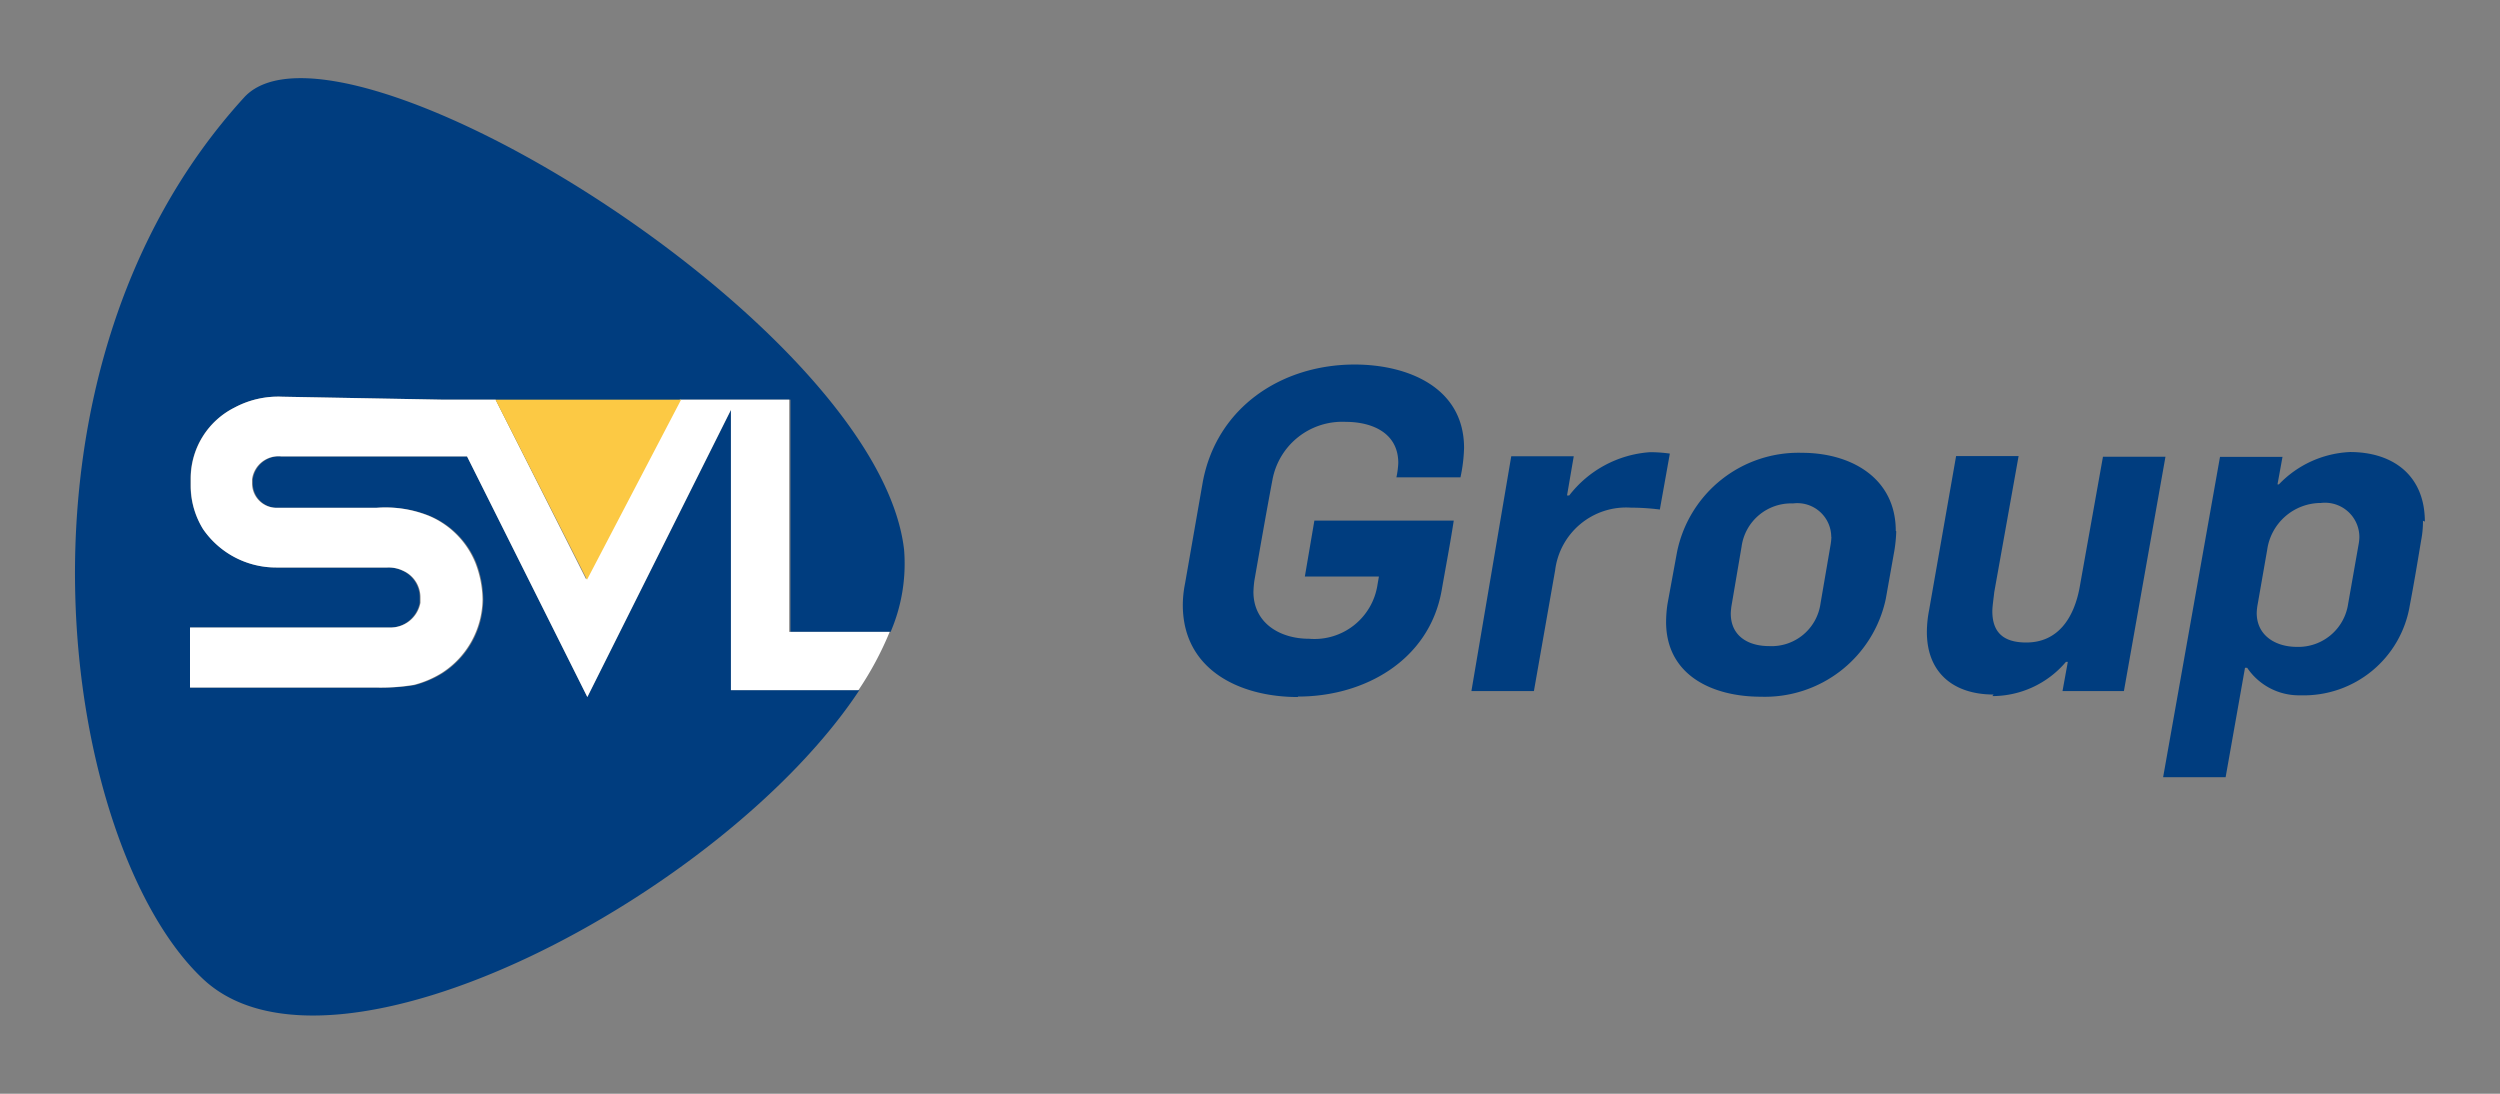 <?xml version="1.0" encoding="UTF-8"?> <svg xmlns="http://www.w3.org/2000/svg" id="Layer_1" data-name="Layer 1" viewBox="0 0 160 70" preserveAspectRatio="xMidYMid meet"><rect x="0" y="0" width="160" height="70" fill="#808080" stroke="none"/><defs><style>.cls-1{fill:#003d7f;}.cls-2{fill:#fff;}.cls-3{fill:#fcc944;}.cls-4{fill:none;}</style></defs><title>Artboard 6kysymys</title><path class="cls-1" d="M83.08,44.58c4.24,0,8.37-2.31,9.18-6.76.26-1.5.55-3,.78-4.5H84.12l-.61,3.58h4.74l-.09.52a4.08,4.08,0,0,1-4.39,3.46c-1.85,0-3.55-1-3.55-3a6.53,6.53,0,0,1,.06-.72c.38-2.17.75-4.3,1.16-6.47A4.54,4.54,0,0,1,86.14,27c1.65,0,3.35.69,3.35,2.63a5.44,5.44,0,0,1-.12.92h4.1a10.1,10.1,0,0,0,.23-1.88c0-3.9-3.64-5.34-7-5.34-4.71,0-8.86,2.77-9.73,7.56l-1.13,6.47a7,7,0,0,0-.14,1.36c0,4.19,3.7,5.89,7.36,5.89"></path><path class="cls-1" d="M94.17,44.23h4l1.36-7.74a4.58,4.58,0,0,1,4.85-4,14.73,14.73,0,0,1,1.85.12l.64-3.58a9.15,9.15,0,0,0-1.27-.09,7.15,7.15,0,0,0-5.17,2.77h-.14l.43-2.51h-4Z"></path><path class="cls-1" d="M117.21,34.36a4.06,4.06,0,0,1-.06.55l-.64,3.73a3.16,3.16,0,0,1-3.29,2.71c-1.33,0-2.45-.64-2.45-2.08a3.87,3.87,0,0,1,.06-.58l.63-3.7a3.2,3.2,0,0,1,3.29-2.77,2.17,2.17,0,0,1,2.45,2.14m4.13-.38c0-3.41-2.89-5-6-5a7.93,7.93,0,0,0-8,6.35l-.61,3.32a8,8,0,0,0-.09,1.15c0,3.44,3,4.79,6.06,4.79a7.91,7.91,0,0,0,8-6.26l.55-3.09a9.36,9.36,0,0,0,.12-1.24"></path><path class="cls-1" d="M127.51,44.55a6.18,6.18,0,0,0,4.71-2.19h.12L132,44.23h3.93l2.66-15h-4l-1.5,8.4c-.35,1.85-1.33,3.49-3.41,3.49-1.44,0-2.17-.63-2.17-2,0-.32.09-.89.12-1.21l1.56-8.72h-4l-1.73,9.87a7.53,7.53,0,0,0-.14,1.39c0,2.63,1.73,4,4.27,4"></path><path class="cls-1" d="M151,34.38a3.15,3.15,0,0,1-.06.52l-.66,3.75A3.22,3.22,0,0,1,147,41.4c-1.36,0-2.57-.72-2.57-2.17a3.51,3.51,0,0,1,.06-.55l.61-3.49a3.48,3.48,0,0,1,3.44-3A2.2,2.2,0,0,1,151,34.38m4.19-1c0-2.92-2-4.45-4.79-4.45A6.71,6.71,0,0,0,145.85,31h-.09l.32-1.76h-4l-3.64,20.5h4l1.24-7h.14a4,4,0,0,0,3.41,1.76,6.88,6.88,0,0,0,7-5.77c.26-1.36.49-2.74.72-4.13a6.31,6.31,0,0,0,.12-1.27"></path><path class="cls-1" d="M46.78,44.17V26.24L37.59,44.61l-7.7-15.4H18a1.7,1.7,0,0,0-1.82,1.46v.27a1.56,1.56,0,0,0,1.59,1.56h6.37a7.47,7.47,0,0,1,3.33.5,5.51,5.51,0,0,1,3,3,6.71,6.71,0,0,1,.46,2.39,5.67,5.67,0,0,1-2.61,4.7,6.44,6.44,0,0,1-1.78.76A12.85,12.85,0,0,1,24,44H12.17V40.16H24.86a1.94,1.94,0,0,0,2-1.58l0-.35a1.86,1.86,0,0,0-1.1-1.7,2.11,2.11,0,0,0-1-.21H17.69A5.67,5.67,0,0,1,13,33.87a5.29,5.29,0,0,1-.81-2.75v-.5A5.08,5.08,0,0,1,15,26.09a5.93,5.93,0,0,1,3.07-.7l10.33.19h3.32l5.87,11.49,6-11.49h7V40.44h6.41a11.06,11.06,0,0,0,.86-5.27C56.19,20.77,21.62-.34,15.62,6.24-.7,24.13,4,54.24,13,62.66c8.34,7.83,33.41-5.49,42-18.49H46.78Z"></path><path class="cls-2" d="M50.51,40.44V25.58h-7l-6,11.49L31.72,25.58H28.4l-10.33-.19a5.93,5.93,0,0,0-3.07.7,5.08,5.08,0,0,0-2.79,4.53v.5A5.29,5.29,0,0,0,13,33.87a5.67,5.67,0,0,0,4.67,2.45h7.14a2.11,2.11,0,0,1,1,.21,1.86,1.86,0,0,1,1.1,1.7l0,.35a1.94,1.94,0,0,1-2,1.58H12.16V44H24a12.85,12.85,0,0,0,2.49-.17,6.44,6.44,0,0,0,1.78-.76,5.67,5.67,0,0,0,2.61-4.7A6.71,6.71,0,0,0,30.41,36a5.51,5.51,0,0,0-3-3,7.47,7.47,0,0,0-3.33-.5H17.72a1.56,1.56,0,0,1-1.59-1.56v-.27A1.7,1.7,0,0,1,18,29.21H29.89l7.7,15.4,9.19-18.38V44.17h8.16a20.85,20.85,0,0,0,2-3.73Z"></path><polygon class="cls-3" points="37.57 37.1 43.59 25.58 31.71 25.58 37.57 37.1"></polygon><path class="cls-4" d="M19.23,5a4.73,4.73,0,0,0-3.61,1.24C-.7,24.13,4,54.24,13,62.66A10,10,0,0,0,20,65h0c14.3,0,39.1-17.83,37.77-29.83C56.39,22.64,30,5,19.26,5Z"></path></svg> 